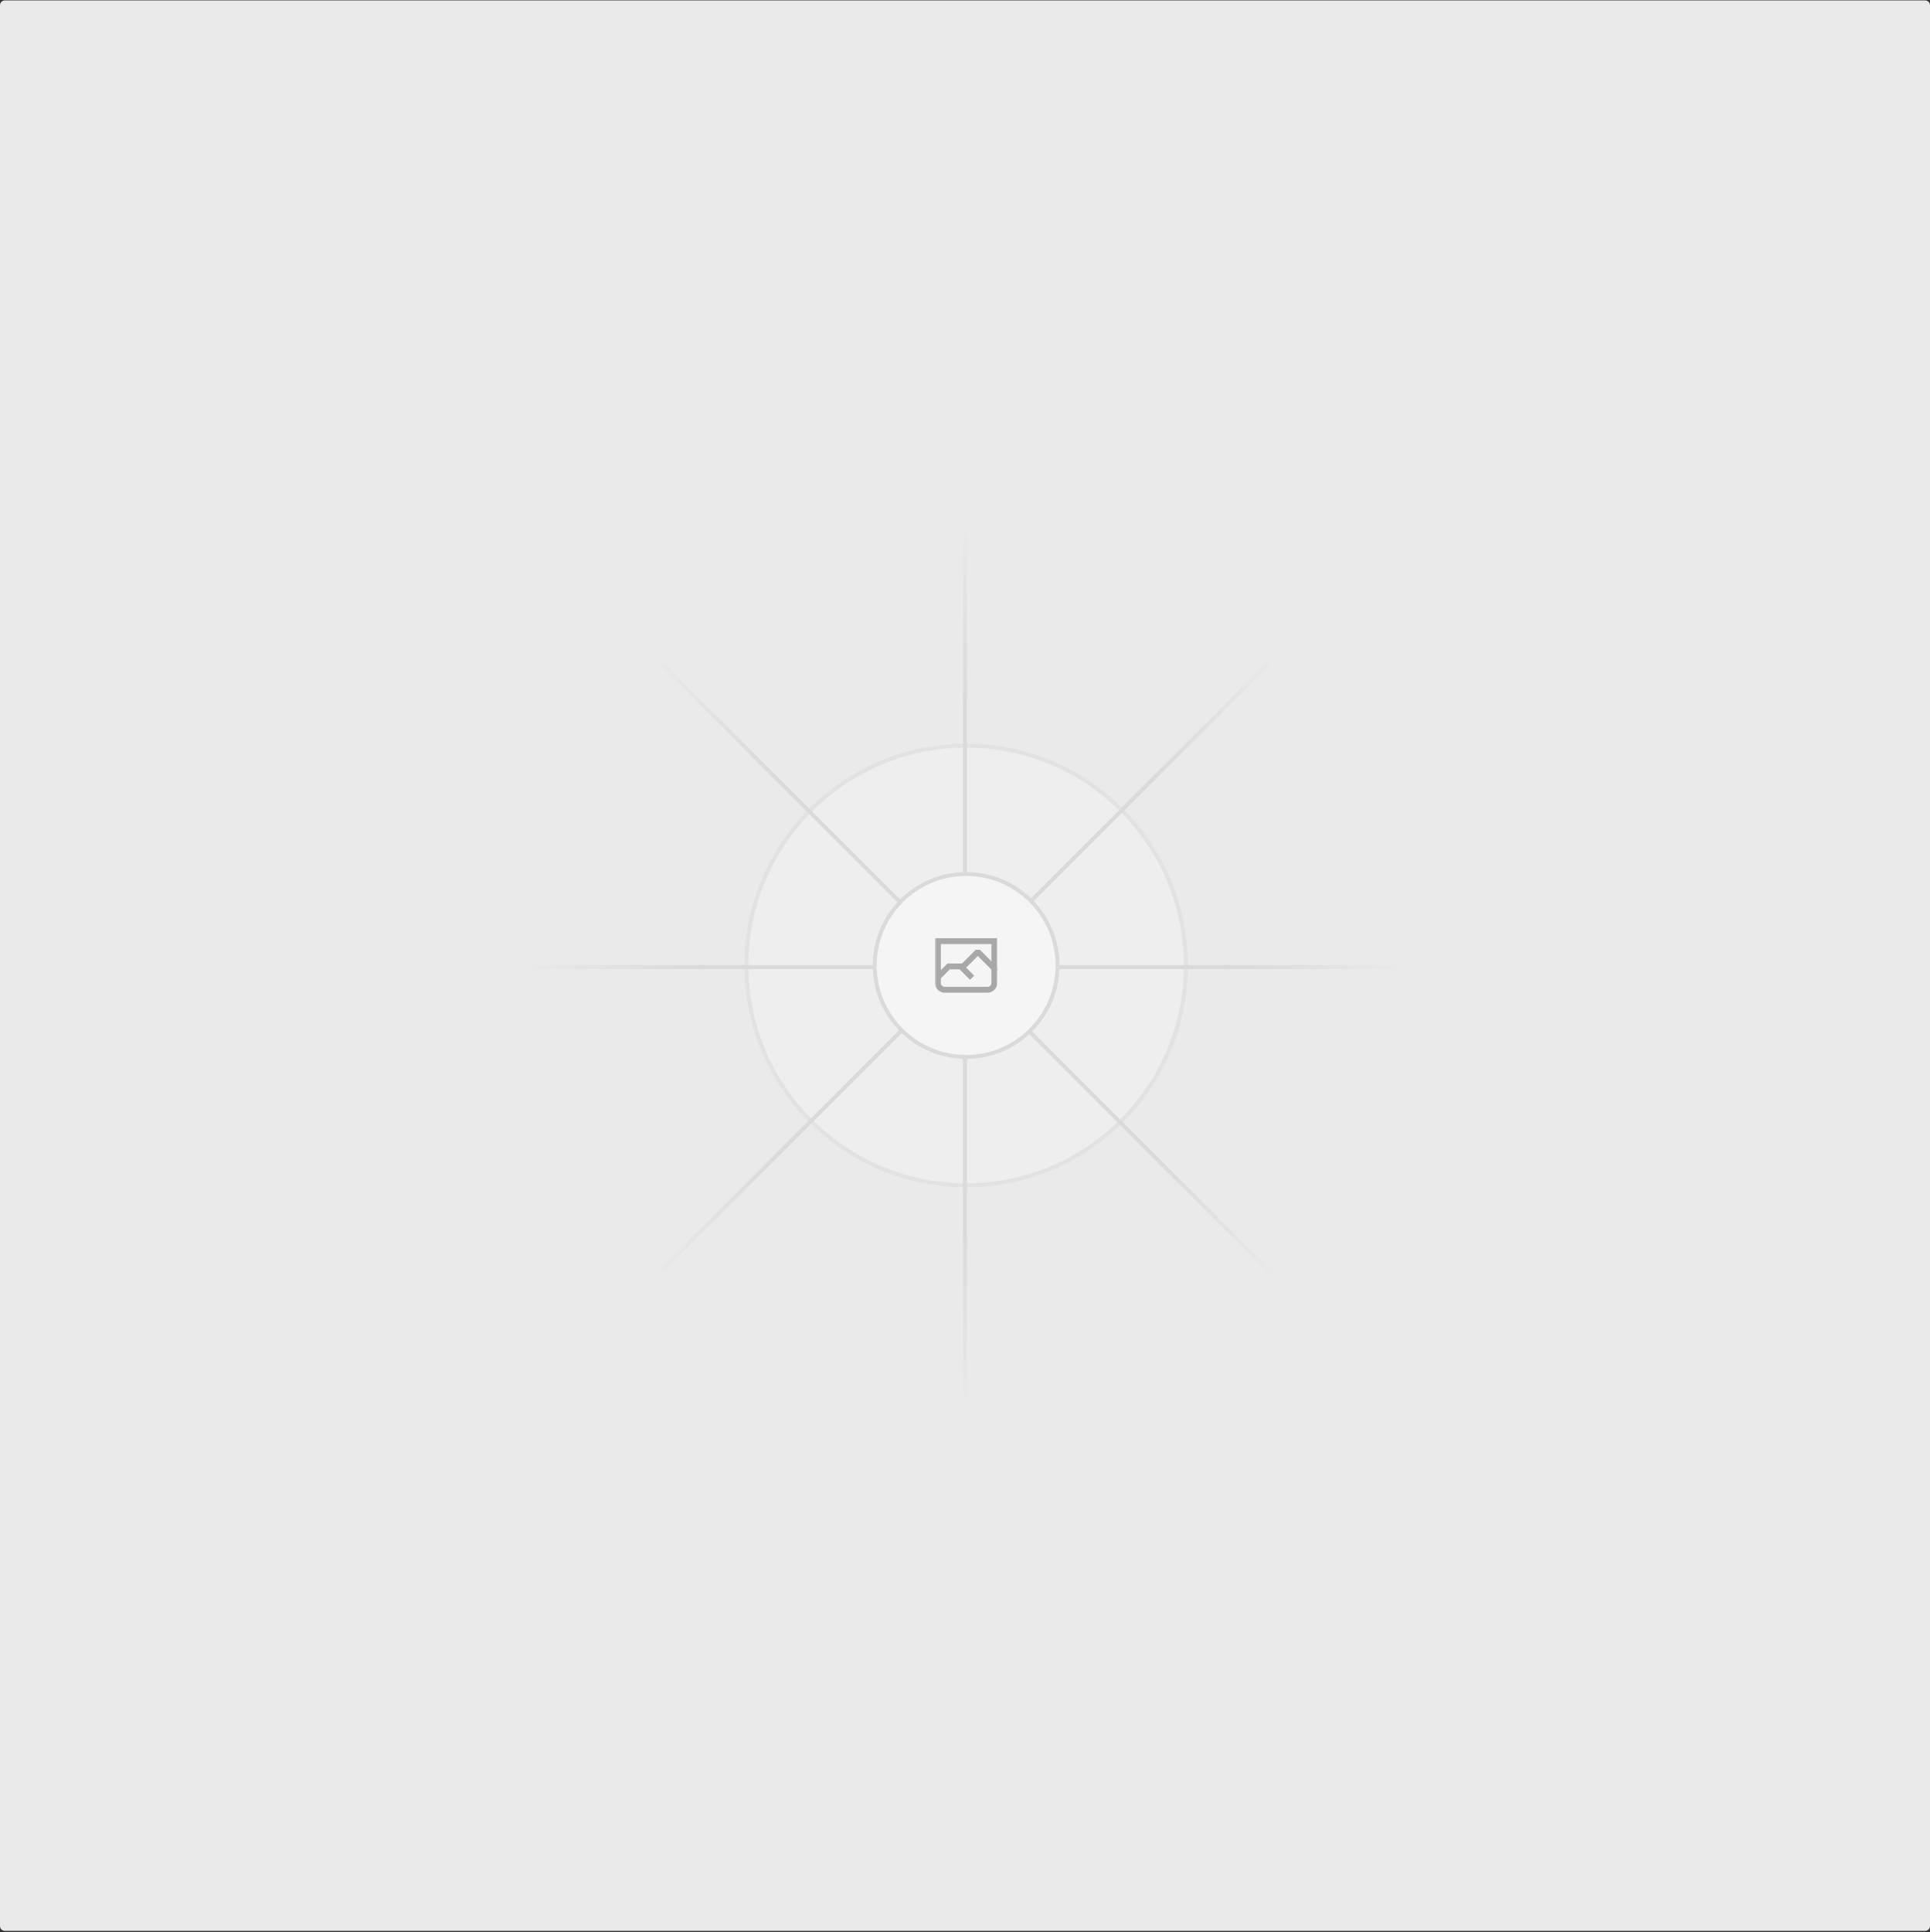 <svg width="1200" height="1201" viewBox="0 0 1200 1201" fill="none" xmlns="http://www.w3.org/2000/svg">
<rect x="0" y="0" width="1200" height="1201" fill="#333333" stroke="none"/>
<g clip-path="url(#clip0_130_89)">
<path d="M1197 0.264H3C1.343 0.264 0 1.607 0 3.264V1197.26C0 1198.92 1.343 1200.26 3 1200.26H1197C1198.66 1200.26 1200 1198.92 1200 1197.26V3.264C1200 1.607 1198.66 0.264 1197 0.264Z" fill="#EAEAEA"/>
<g opacity="0.5">
<g opacity="0.5">
<path d="M600.709 736.764C525.255 736.764 464.088 675.597 464.088 600.144C464.088 524.69 525.255 463.523 600.709 463.523C676.162 463.523 737.329 524.69 737.329 600.144C737.329 675.597 676.162 736.764 600.709 736.764Z" fill="#FAFAFA"/>
<path d="M600.709 736.764C525.255 736.764 464.088 675.597 464.088 600.144C464.088 524.69 525.255 463.523 600.709 463.523C676.162 463.523 737.329 524.69 737.329 600.144C737.329 675.597 676.162 736.764 600.709 736.764Z" stroke="#C9C9C9" stroke-width="2.418"/>
</g>
<path d="M795.717 796.861L404.276 405.421" stroke="url(#paint0_linear_130_89)" stroke-width="2.418"/>
<path d="M404.277 796.862L795.717 405.421" stroke="url(#paint1_linear_130_89)" stroke-width="2.418"/>
<path d="M599.994 877.931L599.993 324.351" stroke="url(#paint2_linear_130_89)" stroke-width="2.418"/>
<path d="M323.201 601.143L876.781 601.143" stroke="url(#paint3_linear_130_89)" stroke-width="2.418"/>
<path d="M600.709 656.968C569.325 656.968 543.884 631.527 543.884 600.144C543.884 568.76 569.325 543.319 600.709 543.319C632.092 543.319 657.533 568.76 657.533 600.144C657.533 631.527 632.092 656.968 600.709 656.968Z" fill="white"/>
<mask id="mask0_130_89" style="mask-type:luminance" maskUnits="userSpaceOnUse" x="581" y="580" width="40" height="40">
<path d="M581.364 580.799H620.053V619.488H581.364V580.799Z" fill="white"/>
</mask>
<g mask="url(#mask0_130_89)">
<path fill-rule="evenodd" clip-rule="evenodd" d="M616.427 586.844H584.993V603.02L588.546 599.466L589.077 598.935H598.145L598.219 598.861L606.682 590.398H609.247L616.427 597.579V586.844ZM600.712 601.498L604.41 605.197L605.693 606.479L603.128 609.044L601.846 607.761L596.646 602.562H590.58L585.066 608.076L584.993 608.149V611.025C584.993 611.667 585.247 612.282 585.701 612.735C586.154 613.189 586.769 613.443 587.411 613.443H614.009C614.65 613.443 615.265 613.189 615.719 612.735C616.172 612.282 616.427 611.667 616.427 611.025V602.708L607.964 594.245L600.783 601.426L600.712 601.498ZM581.365 606.94V611.025C581.365 611.819 581.521 612.605 581.825 613.339C582.129 614.072 582.574 614.739 583.136 615.3C583.697 615.861 584.364 616.307 585.097 616.61C585.831 616.914 586.617 617.07 587.411 617.07H614.009C614.803 617.07 615.589 616.914 616.322 616.61C617.056 616.307 617.722 615.861 618.284 615.3C618.845 614.739 619.29 614.072 619.594 613.339C619.898 612.605 620.054 611.819 620.054 611.025V603.917L621.41 602.562L620.128 601.279L620.054 601.206V583.217H581.365V606.647L581.219 606.793L581.365 606.94Z" fill="#666666"/>
</g>
<path d="M600.709 656.968C569.325 656.968 543.884 631.527 543.884 600.144C543.884 568.76 569.325 543.319 600.709 543.319C632.092 543.319 657.533 568.76 657.533 600.144C657.533 631.527 632.092 656.968 600.709 656.968Z" stroke="#C9C9C9" stroke-width="2.418"/>
</g>
</g>
<defs>
<linearGradient id="paint0_linear_130_89" x1="404.85" y1="404.167" x2="796.972" y2="796.284" gradientUnits="userSpaceOnUse">
<stop stop-color="#C9C9C9" stop-opacity="0"/>
<stop offset="0.208" stop-color="#C9C9C9"/>
<stop offset="0.792" stop-color="#C9C9C9"/>
<stop offset="1" stop-color="#C9C9C9" stop-opacity="0"/>
</linearGradient>
<linearGradient id="paint1_linear_130_89" x1="796.971" y1="405.995" x2="404.854" y2="798.117" gradientUnits="userSpaceOnUse">
<stop stop-color="#C9C9C9" stop-opacity="0"/>
<stop offset="0.208" stop-color="#C9C9C9"/>
<stop offset="0.792" stop-color="#C9C9C9"/>
<stop offset="1" stop-color="#C9C9C9" stop-opacity="0"/>
</linearGradient>
<linearGradient id="paint2_linear_130_89" x1="601.286" y1="323.87" x2="601.289" y2="878.411" gradientUnits="userSpaceOnUse">
<stop stop-color="#C9C9C9" stop-opacity="0"/>
<stop offset="0.208" stop-color="#C9C9C9"/>
<stop offset="0.792" stop-color="#C9C9C9"/>
<stop offset="1" stop-color="#C9C9C9" stop-opacity="0"/>
</linearGradient>
<linearGradient id="paint3_linear_130_89" x1="877.262" y1="602.435" x2="322.721" y2="602.439" gradientUnits="userSpaceOnUse">
<stop stop-color="#C9C9C9" stop-opacity="0"/>
<stop offset="0.208" stop-color="#C9C9C9"/>
<stop offset="0.792" stop-color="#C9C9C9"/>
<stop offset="1" stop-color="#C9C9C9" stop-opacity="0"/>
</linearGradient>
<clipPath id="clip0_130_89">
<rect width="1200" height="1200" fill="white" transform="translate(0 0.264)"/>
</clipPath>
</defs>
</svg>
